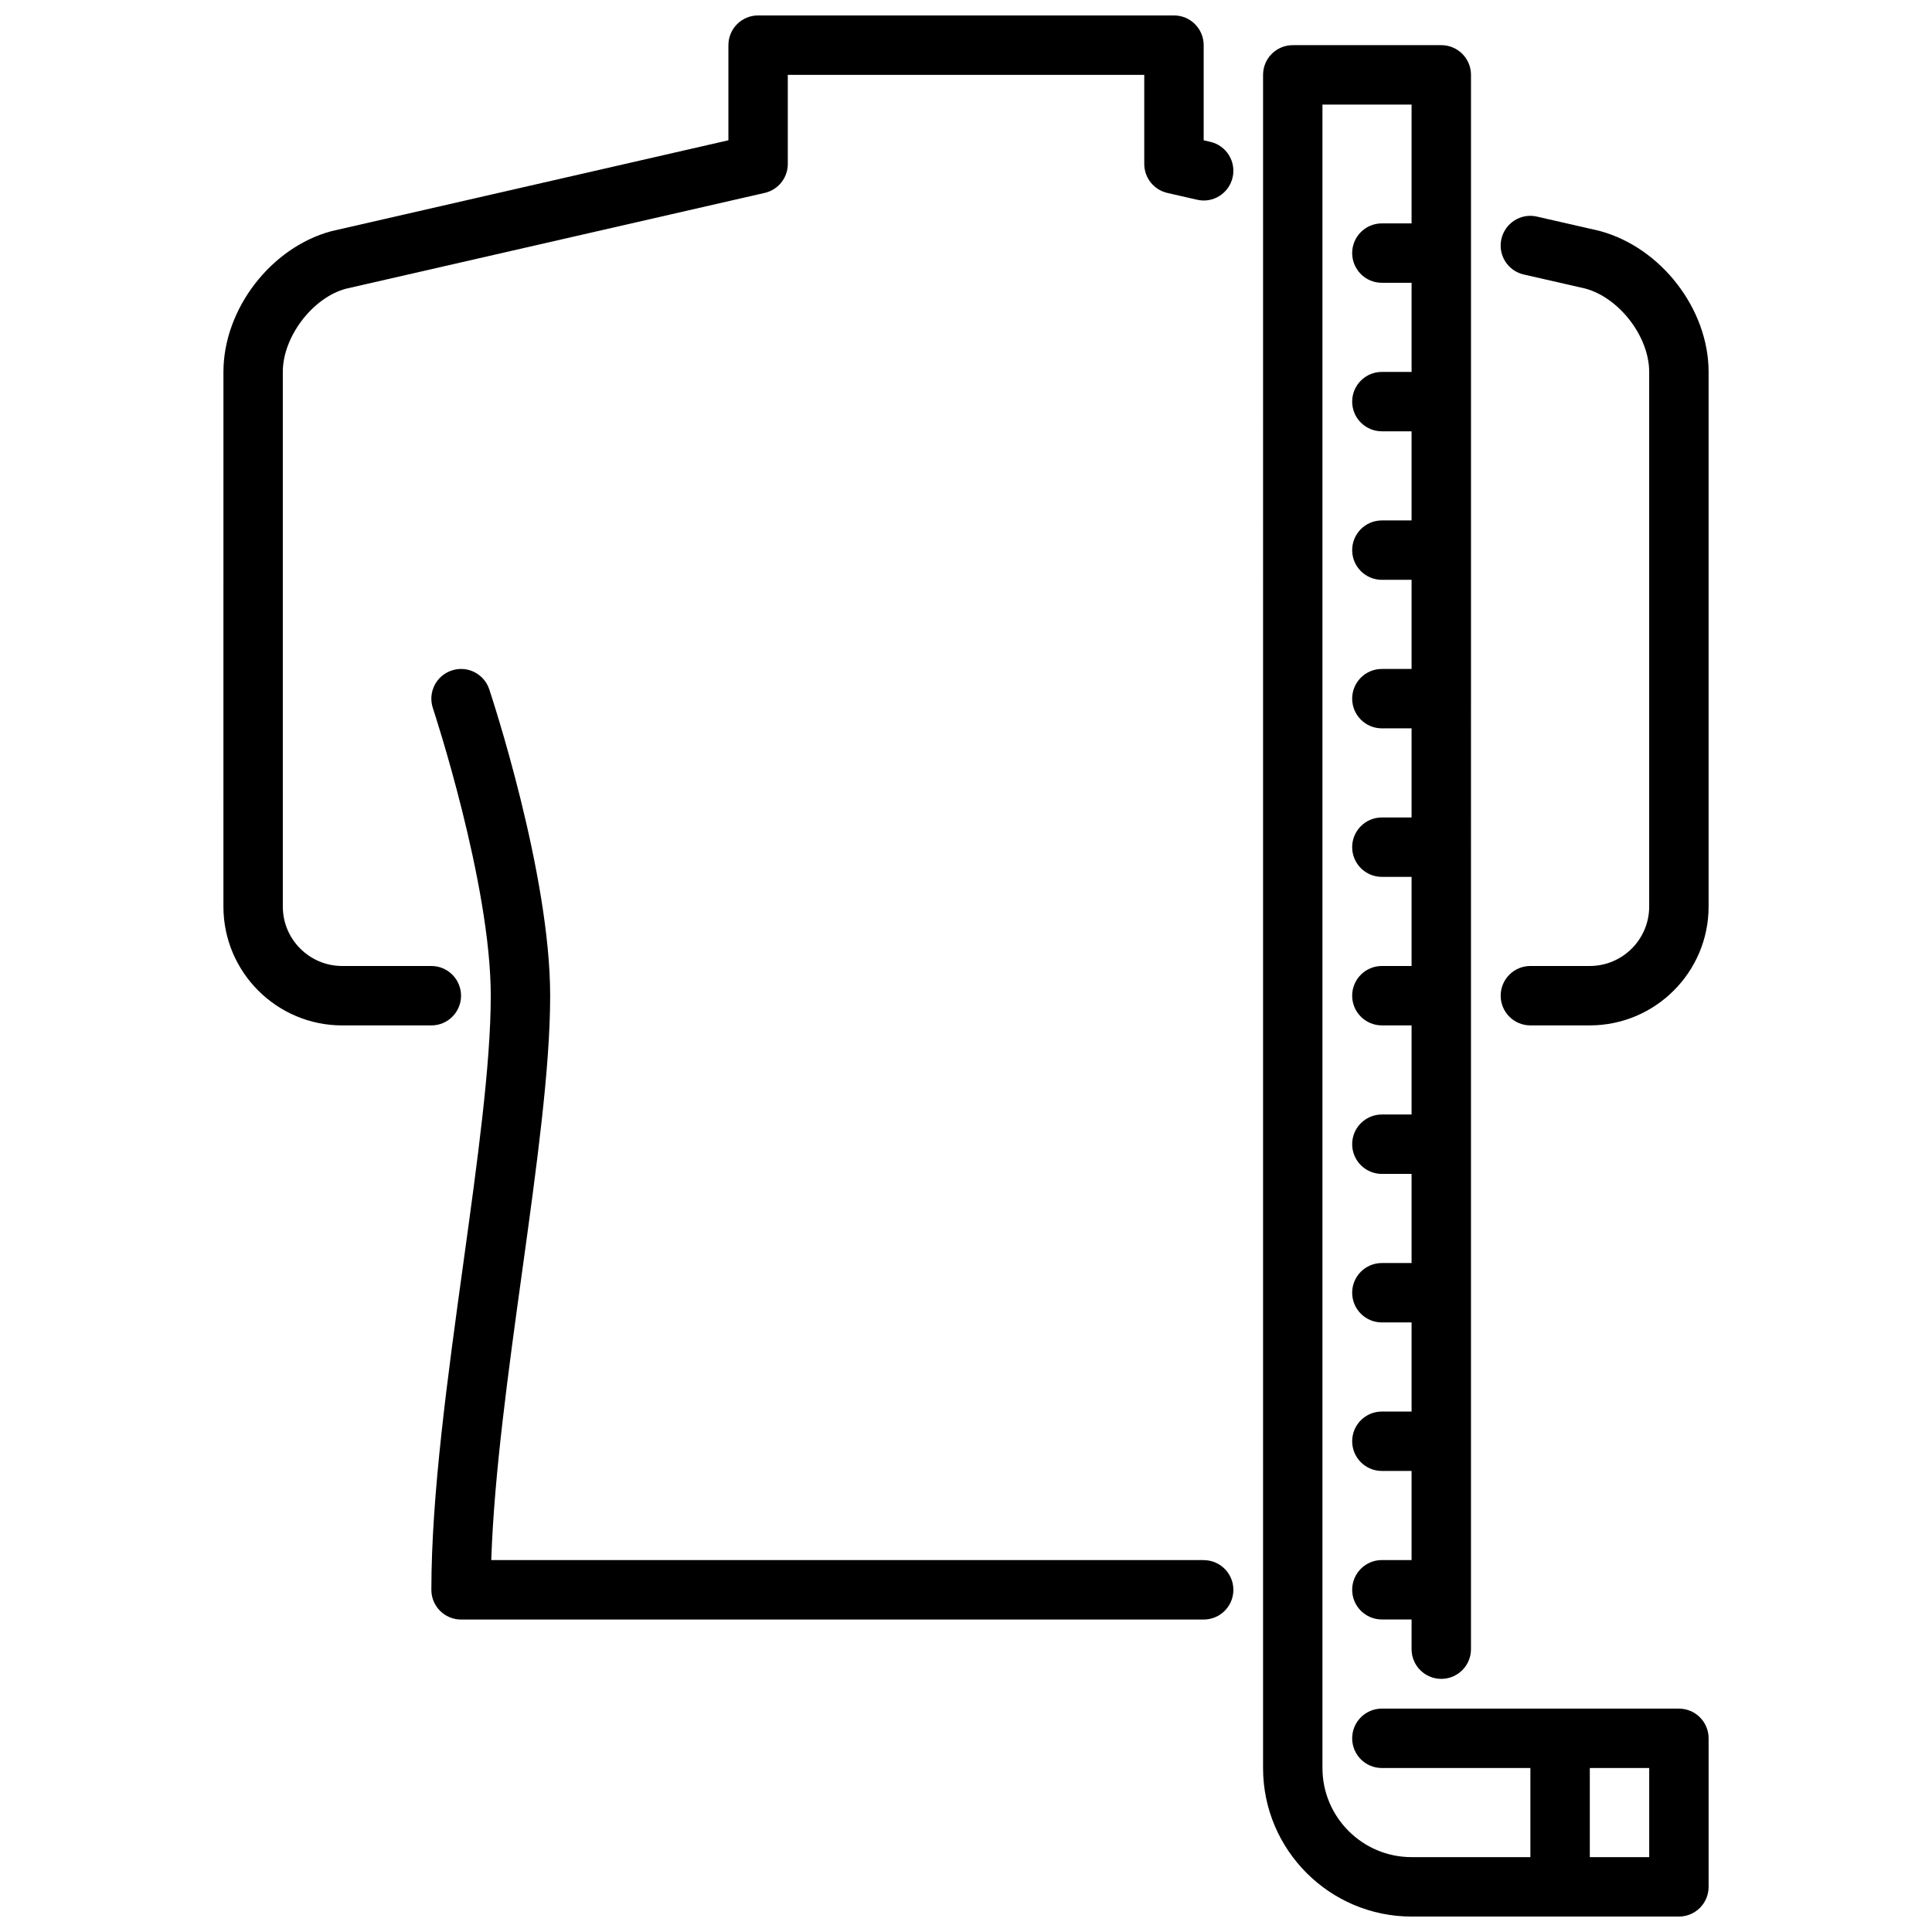 <?xml version="1.0" encoding="UTF-8"?>
<!-- Uploaded to: SVG Repo, www.svgrepo.com, Generator: SVG Repo Mixer Tools -->
<svg width="800px" height="800px" version="1.1" viewBox="144 144 512 512" xmlns="http://www.w3.org/2000/svg">
 <defs>
  <clipPath id="b">
   <path d="m478 155h119v496.9h-119z"/>
  </clipPath>
  <clipPath id="a">
   <path d="m203 148.09h268v267.91h-268z"/>
  </clipPath>
 </defs>
 <g clip-path="url(#b)">
  <path d="m588.93 596.8h-78.719c-4.344 0-7.871 3.519-7.871 7.871s3.527 7.871 7.871 7.871h39.359v23.617h-31.488c-13.02 0-23.617-10.598-23.617-23.617v-440.83h23.617v31.488h-7.871c-4.344 0-7.871 3.519-7.871 7.871 0 4.352 3.527 7.871 7.871 7.871h7.871v23.617h-7.871c-4.344 0-7.871 3.519-7.871 7.871 0 4.352 3.527 7.871 7.871 7.871h7.871v23.617h-7.871c-4.344 0-7.871 3.519-7.871 7.871 0 4.352 3.527 7.871 7.871 7.871h7.871v23.617h-7.871c-4.344 0-7.871 3.519-7.871 7.871 0 4.352 3.527 7.871 7.871 7.871h7.871v23.617h-7.871c-4.344 0-7.871 3.519-7.871 7.871 0 4.352 3.527 7.871 7.871 7.871h7.871v23.617h-7.871c-4.344 0-7.871 3.519-7.871 7.871 0 4.352 3.527 7.871 7.871 7.871h7.871v23.617h-7.871c-4.344 0-7.871 3.519-7.871 7.871 0 4.352 3.527 7.871 7.871 7.871h7.871v23.617h-7.871c-4.344 0-7.871 3.519-7.871 7.871 0 4.352 3.527 7.871 7.871 7.871h7.871v23.617h-7.871c-4.344 0-7.871 3.519-7.871 7.871 0 4.352 3.527 7.871 7.871 7.871h7.871v23.617h-7.871c-4.344 0-7.871 3.519-7.871 7.871 0 4.352 3.527 7.871 7.871 7.871h7.871v7.871c0 4.352 3.527 7.871 7.871 7.871s7.871-3.519 7.871-7.871l0.004-417.21c0-4.352-3.527-7.871-7.871-7.871h-39.359c-4.344 0-7.871 3.519-7.871 7.871l-0.004 448.71c0 21.703 17.656 39.359 39.359 39.359h70.848c4.344 0 7.871-3.519 7.871-7.871v-39.359c0-4.352-3.527-7.871-7.871-7.871zm-7.871 39.359h-15.742v-23.617h15.742z"/>
 </g>
 <path d="m462.98 557.44h-188.79c0.754-22.758 4.535-50.09 8.203-76.609 3.809-27.582 7.406-53.625 7.406-72.957 0-32.395-15.492-79.23-16.145-81.207-1.371-4.117-5.824-6.367-9.957-4.977-4.125 1.371-6.352 5.824-4.984 9.957 0.156 0.465 15.344 46.406 15.344 76.234 0 18.238-3.527 43.777-7.258 70.801-4.172 30.188-8.484 61.41-8.484 86.641 0 4.352 3.527 7.871 7.871 7.871h196.8c4.344 0 7.871-3.519 7.871-7.871 0-4.352-3.527-7.871-7.871-7.871z"/>
 <path d="m567.86 205.18-16.547-3.777c-4.211-1-8.453 1.676-9.422 5.918-0.977 4.234 1.676 8.453 5.918 9.422l16.262 3.715c9.047 2.426 16.98 12.746 16.98 22.105v141.69c0 8.684-7.062 15.742-15.742 15.742h-15.742c-4.344 0-7.871 3.519-7.871 7.871 0 4.352 3.527 7.871 7.871 7.871h15.742c17.367 0 31.488-14.121 31.488-31.488v-141.69c0-16.625-12.586-33.016-28.938-37.375z"/>
 <g clip-path="url(#a)">
  <path d="m266.18 407.87c0-4.352-3.527-7.871-7.871-7.871h-23.617c-8.684 0-15.742-7.062-15.742-15.742l-0.004-141.7c0-9.352 7.934-19.68 16.703-22.035l111.01-25.402c3.582-0.82 6.117-4 6.117-7.676v-23.609h94.465v23.617c0 3.676 2.535 6.856 6.117 7.676l7.871 1.801c4.242 0.992 8.461-1.676 9.43-5.918 0.969-4.234-1.684-8.453-5.918-9.422l-1.754-0.402v-25.223c0-4.352-3.527-7.871-7.871-7.871h-110.21c-4.344 0-7.871 3.519-7.871 7.871v25.215l-105.17 24.074c-16.066 4.289-28.652 20.68-28.652 37.305l-0.004 141.7c0 17.367 14.121 31.488 31.488 31.488h23.617c4.344 0 7.871-3.519 7.871-7.871z"/>
 </g>
</svg>